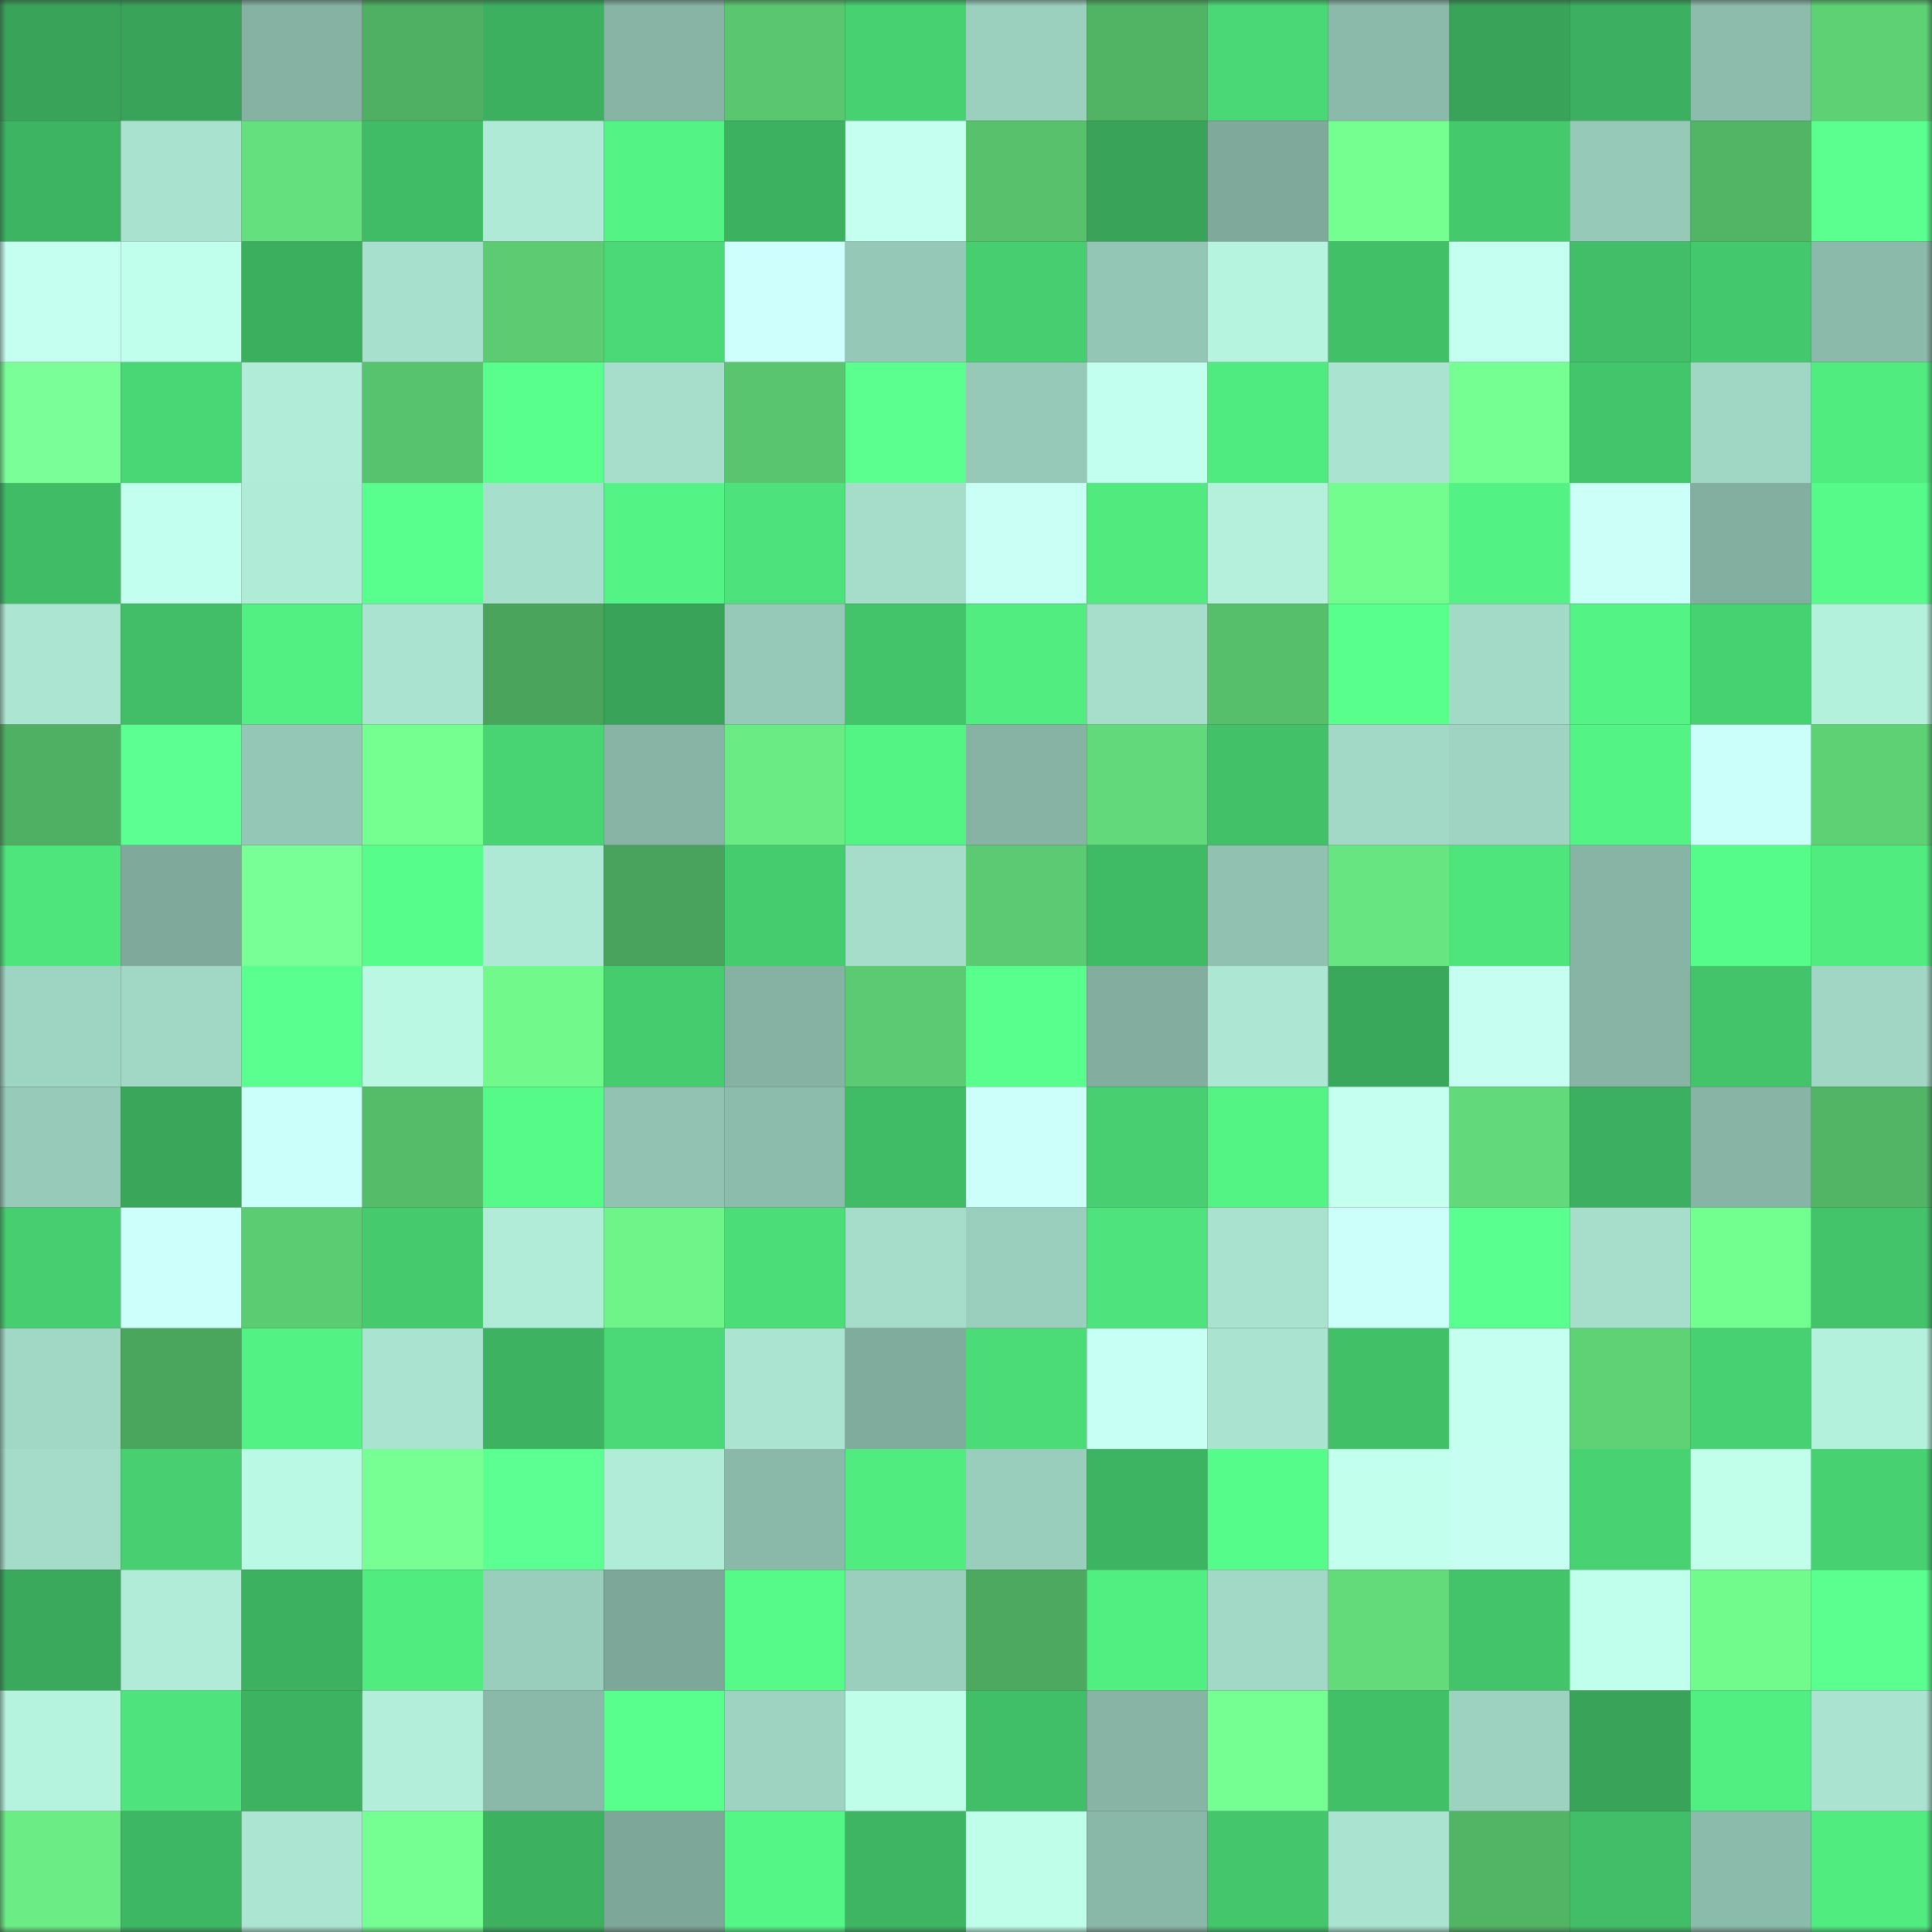 <svg viewBox="0 0 160 160" fill="none" role="img" xmlns="http://www.w3.org/2000/svg" width="240" height="240" name="lens%2Czepszeps.lens"><rect x="0" y="0" width="160" height="160" fill="#333333" stroke="none"/><mask id="1897844702" mask-type="alpha" maskUnits="userSpaceOnUse" x="0" y="0" width="160" height="160"><rect width="160" height="160" fill="#FFFFFF"></rect></mask><g mask="url(#1897844702)"><rect x="0" y="0" width="10" height="10" fill="#38a359"></rect><rect x="10" y="0" width="10" height="10" fill="#38a359"></rect><rect x="20" y="0" width="10" height="10" fill="#85b2a3"></rect><rect x="30" y="0" width="10" height="10" fill="#4faf62"></rect><rect x="40" y="0" width="10" height="10" fill="#3cb05f"></rect><rect x="50" y="0" width="10" height="10" fill="#87b4a5"></rect><rect x="60" y="0" width="10" height="10" fill="#5ac770"></rect><rect x="70" y="0" width="10" height="10" fill="#47d171"></rect><rect x="80" y="0" width="10" height="10" fill="#9bd0be"></rect><rect x="90" y="0" width="10" height="10" fill="#51b465"></rect><rect x="100" y="0" width="10" height="10" fill="#4ad876"></rect><rect x="110" y="0" width="10" height="10" fill="#8bbaaa"></rect><rect x="120" y="0" width="10" height="10" fill="#38a359"></rect><rect x="130" y="0" width="10" height="10" fill="#3cb060"></rect><rect x="140" y="0" width="10" height="10" fill="#8dbcac"></rect><rect x="150" y="0" width="10" height="10" fill="#5ed175"></rect><rect x="0" y="10" width="10" height="10" fill="#3db462"></rect><rect x="10" y="10" width="10" height="10" fill="#a9e2ce"></rect><rect x="20" y="10" width="10" height="10" fill="#65e07e"></rect><rect x="30" y="10" width="10" height="10" fill="#40bc66"></rect><rect x="40" y="10" width="10" height="10" fill="#afead6"></rect><rect x="50" y="10" width="10" height="10" fill="#53f485"></rect><rect x="60" y="10" width="10" height="10" fill="#3cb160"></rect><rect x="70" y="10" width="10" height="10" fill="#c4fff0"></rect><rect x="80" y="10" width="10" height="10" fill="#57c16c"></rect><rect x="90" y="10" width="10" height="10" fill="#38a359"></rect><rect x="100" y="10" width="10" height="10" fill="#7ea99b"></rect><rect x="110" y="10" width="10" height="10" fill="#74ff90"></rect><rect x="120" y="10" width="10" height="10" fill="#45c96d"></rect><rect x="130" y="10" width="10" height="10" fill="#97c9b8"></rect><rect x="140" y="10" width="10" height="10" fill="#52b566"></rect><rect x="150" y="10" width="10" height="10" fill="#5aff8f"></rect><rect x="0" y="20" width="10" height="10" fill="#c4ffef"></rect><rect x="10" y="20" width="10" height="10" fill="#c0ffeb"></rect><rect x="20" y="20" width="10" height="10" fill="#3caf5f"></rect><rect x="30" y="20" width="10" height="10" fill="#a7e0cd"></rect><rect x="40" y="20" width="10" height="10" fill="#5ccb72"></rect><rect x="50" y="20" width="10" height="10" fill="#4ad976"></rect><rect x="60" y="20" width="10" height="10" fill="#cefffc"></rect><rect x="70" y="20" width="10" height="10" fill="#95c8b7"></rect><rect x="80" y="20" width="10" height="10" fill="#46ce70"></rect><rect x="90" y="20" width="10" height="10" fill="#94c6b5"></rect><rect x="100" y="20" width="10" height="10" fill="#b6f4df"></rect><rect x="110" y="20" width="10" height="10" fill="#41c068"></rect><rect x="120" y="20" width="10" height="10" fill="#c5fff1"></rect><rect x="130" y="20" width="10" height="10" fill="#41be67"></rect><rect x="140" y="20" width="10" height="10" fill="#44c86d"></rect><rect x="150" y="20" width="10" height="10" fill="#8bbaaa"></rect><rect x="0" y="30" width="10" height="10" fill="#7aff98"></rect><rect x="10" y="30" width="10" height="10" fill="#49d674"></rect><rect x="20" y="30" width="10" height="10" fill="#b0ecd8"></rect><rect x="30" y="30" width="10" height="10" fill="#58c36e"></rect><rect x="40" y="30" width="10" height="10" fill="#58ff8c"></rect><rect x="50" y="30" width="10" height="10" fill="#a6decb"></rect><rect x="60" y="30" width="10" height="10" fill="#59c56f"></rect><rect x="70" y="30" width="10" height="10" fill="#5aff8f"></rect><rect x="80" y="30" width="10" height="10" fill="#96c9b8"></rect><rect x="90" y="30" width="10" height="10" fill="#c3ffee"></rect><rect x="100" y="30" width="10" height="10" fill="#50eb80"></rect><rect x="110" y="30" width="10" height="10" fill="#aae3d0"></rect><rect x="120" y="30" width="10" height="10" fill="#75ff92"></rect><rect x="130" y="30" width="10" height="10" fill="#43c56b"></rect><rect x="140" y="30" width="10" height="10" fill="#a0d6c4"></rect><rect x="150" y="30" width="10" height="10" fill="#50ec80"></rect><rect x="0" y="40" width="10" height="10" fill="#40bc66"></rect><rect x="10" y="40" width="10" height="10" fill="#c3ffee"></rect><rect x="20" y="40" width="10" height="10" fill="#b0ebd7"></rect><rect x="30" y="40" width="10" height="10" fill="#59ff8d"></rect><rect x="40" y="40" width="10" height="10" fill="#a6dfcc"></rect><rect x="50" y="40" width="10" height="10" fill="#53f485"></rect><rect x="60" y="40" width="10" height="10" fill="#4de27b"></rect><rect x="70" y="40" width="10" height="10" fill="#a5dcca"></rect><rect x="80" y="40" width="10" height="10" fill="#c9fff5"></rect><rect x="90" y="40" width="10" height="10" fill="#50ea7f"></rect><rect x="100" y="40" width="10" height="10" fill="#b4f0dc"></rect><rect x="110" y="40" width="10" height="10" fill="#72fd8e"></rect><rect x="120" y="40" width="10" height="10" fill="#53f284"></rect><rect x="130" y="40" width="10" height="10" fill="#cbfff8"></rect><rect x="140" y="40" width="10" height="10" fill="#83afa0"></rect><rect x="150" y="40" width="10" height="10" fill="#55fa88"></rect><rect x="0" y="50" width="10" height="10" fill="#ace6d3"></rect><rect x="10" y="50" width="10" height="10" fill="#41be67"></rect><rect x="20" y="50" width="10" height="10" fill="#52ef82"></rect><rect x="30" y="50" width="10" height="10" fill="#aae3d0"></rect><rect x="40" y="50" width="10" height="10" fill="#4aa45c"></rect><rect x="50" y="50" width="10" height="10" fill="#38a359"></rect><rect x="60" y="50" width="10" height="10" fill="#97c9b8"></rect><rect x="70" y="50" width="10" height="10" fill="#43c36a"></rect><rect x="80" y="50" width="10" height="10" fill="#51ed81"></rect><rect x="90" y="50" width="10" height="10" fill="#a6decb"></rect><rect x="100" y="50" width="10" height="10" fill="#56bf6b"></rect><rect x="110" y="50" width="10" height="10" fill="#59ff8d"></rect><rect x="120" y="50" width="10" height="10" fill="#a3dac7"></rect><rect x="130" y="50" width="10" height="10" fill="#53f485"></rect><rect x="140" y="50" width="10" height="10" fill="#47d272"></rect><rect x="150" y="50" width="10" height="10" fill="#b4f1dd"></rect><rect x="0" y="60" width="10" height="10" fill="#4fb063"></rect><rect x="10" y="60" width="10" height="10" fill="#5bff92"></rect><rect x="20" y="60" width="10" height="10" fill="#95c7b6"></rect><rect x="30" y="60" width="10" height="10" fill="#74ff90"></rect><rect x="40" y="60" width="10" height="10" fill="#48d473"></rect><rect x="50" y="60" width="10" height="10" fill="#87b4a5"></rect><rect x="60" y="60" width="10" height="10" fill="#6aeb84"></rect><rect x="70" y="60" width="10" height="10" fill="#53f384"></rect><rect x="80" y="60" width="10" height="10" fill="#86b3a4"></rect><rect x="90" y="60" width="10" height="10" fill="#62d97a"></rect><rect x="100" y="60" width="10" height="10" fill="#42c169"></rect><rect x="110" y="60" width="10" height="10" fill="#a2d9c6"></rect><rect x="120" y="60" width="10" height="10" fill="#9fd4c2"></rect><rect x="130" y="60" width="10" height="10" fill="#53f485"></rect><rect x="140" y="60" width="10" height="10" fill="#cbfff9"></rect><rect x="150" y="60" width="10" height="10" fill="#5ed175"></rect><rect x="0" y="70" width="10" height="10" fill="#4ee57c"></rect><rect x="10" y="70" width="10" height="10" fill="#7faa9b"></rect><rect x="20" y="70" width="10" height="10" fill="#78ff96"></rect><rect x="30" y="70" width="10" height="10" fill="#56fd8a"></rect><rect x="40" y="70" width="10" height="10" fill="#aee9d5"></rect><rect x="50" y="70" width="10" height="10" fill="#4aa35c"></rect><rect x="60" y="70" width="10" height="10" fill="#45cc6f"></rect><rect x="70" y="70" width="10" height="10" fill="#a5dcca"></rect><rect x="80" y="70" width="10" height="10" fill="#5bca72"></rect><rect x="90" y="70" width="10" height="10" fill="#40bb65"></rect><rect x="100" y="70" width="10" height="10" fill="#90c1b1"></rect><rect x="110" y="70" width="10" height="10" fill="#67e581"></rect><rect x="120" y="70" width="10" height="10" fill="#4ee57c"></rect><rect x="130" y="70" width="10" height="10" fill="#87b4a5"></rect><rect x="140" y="70" width="10" height="10" fill="#56fc89"></rect><rect x="150" y="70" width="10" height="10" fill="#50ec80"></rect><rect x="0" y="80" width="10" height="10" fill="#9ed4c2"></rect><rect x="10" y="80" width="10" height="10" fill="#a1d7c5"></rect><rect x="20" y="80" width="10" height="10" fill="#59ff8f"></rect><rect x="30" y="80" width="10" height="10" fill="#baf8e3"></rect><rect x="40" y="80" width="10" height="10" fill="#71f98c"></rect><rect x="50" y="80" width="10" height="10" fill="#45cc6f"></rect><rect x="60" y="80" width="10" height="10" fill="#85b2a3"></rect><rect x="70" y="80" width="10" height="10" fill="#5bca72"></rect><rect x="80" y="80" width="10" height="10" fill="#58ff8c"></rect><rect x="90" y="80" width="10" height="10" fill="#82ad9f"></rect><rect x="100" y="80" width="10" height="10" fill="#ade7d4"></rect><rect x="110" y="80" width="10" height="10" fill="#39a85b"></rect><rect x="120" y="80" width="10" height="10" fill="#c6fff2"></rect><rect x="130" y="80" width="10" height="10" fill="#87b4a5"></rect><rect x="140" y="80" width="10" height="10" fill="#43c46b"></rect><rect x="150" y="80" width="10" height="10" fill="#a0d6c3"></rect><rect x="0" y="90" width="10" height="10" fill="#97cab9"></rect><rect x="10" y="90" width="10" height="10" fill="#39a65a"></rect><rect x="20" y="90" width="10" height="10" fill="#cbfff9"></rect><rect x="30" y="90" width="10" height="10" fill="#55bc6a"></rect><rect x="40" y="90" width="10" height="10" fill="#55fa88"></rect><rect x="50" y="90" width="10" height="10" fill="#91c2b2"></rect><rect x="60" y="90" width="10" height="10" fill="#8cbcac"></rect><rect x="70" y="90" width="10" height="10" fill="#40bc66"></rect><rect x="80" y="90" width="10" height="10" fill="#ccfff9"></rect><rect x="90" y="90" width="10" height="10" fill="#47cf71"></rect><rect x="100" y="90" width="10" height="10" fill="#53f384"></rect><rect x="110" y="90" width="10" height="10" fill="#c4fff0"></rect><rect x="120" y="90" width="10" height="10" fill="#62d97a"></rect><rect x="130" y="90" width="10" height="10" fill="#3cb060"></rect><rect x="140" y="90" width="10" height="10" fill="#87b4a5"></rect><rect x="150" y="90" width="10" height="10" fill="#52b566"></rect><rect x="0" y="100" width="10" height="10" fill="#46ce70"></rect><rect x="10" y="100" width="10" height="10" fill="#cdfffb"></rect><rect x="20" y="100" width="10" height="10" fill="#5ccc73"></rect><rect x="30" y="100" width="10" height="10" fill="#45ca6e"></rect><rect x="40" y="100" width="10" height="10" fill="#b0ecd8"></rect><rect x="50" y="100" width="10" height="10" fill="#6ef489"></rect><rect x="60" y="100" width="10" height="10" fill="#4bdd78"></rect><rect x="70" y="100" width="10" height="10" fill="#a5dcca"></rect><rect x="80" y="100" width="10" height="10" fill="#9acfbd"></rect><rect x="90" y="100" width="10" height="10" fill="#4ee37c"></rect><rect x="100" y="100" width="10" height="10" fill="#a9e2cf"></rect><rect x="110" y="100" width="10" height="10" fill="#ccfff9"></rect><rect x="120" y="100" width="10" height="10" fill="#59ff8f"></rect><rect x="130" y="100" width="10" height="10" fill="#a6decb"></rect><rect x="140" y="100" width="10" height="10" fill="#73ff8f"></rect><rect x="150" y="100" width="10" height="10" fill="#43c36a"></rect><rect x="0" y="110" width="10" height="10" fill="#a1d7c5"></rect><rect x="10" y="110" width="10" height="10" fill="#4ba65d"></rect><rect x="20" y="110" width="10" height="10" fill="#52f284"></rect><rect x="30" y="110" width="10" height="10" fill="#aae3d0"></rect><rect x="40" y="110" width="10" height="10" fill="#3db362"></rect><rect x="50" y="110" width="10" height="10" fill="#4ad976"></rect><rect x="60" y="110" width="10" height="10" fill="#abe4d1"></rect><rect x="70" y="110" width="10" height="10" fill="#80ac9d"></rect><rect x="80" y="110" width="10" height="10" fill="#4bdc78"></rect><rect x="90" y="110" width="10" height="10" fill="#c8fff5"></rect><rect x="100" y="110" width="10" height="10" fill="#aae3d0"></rect><rect x="110" y="110" width="10" height="10" fill="#41c068"></rect><rect x="120" y="110" width="10" height="10" fill="#c4fff0"></rect><rect x="130" y="110" width="10" height="10" fill="#5fd276"></rect><rect x="140" y="110" width="10" height="10" fill="#47d172"></rect><rect x="150" y="110" width="10" height="10" fill="#b4f1dd"></rect><rect x="0" y="120" width="10" height="10" fill="#a4dcc9"></rect><rect x="10" y="120" width="10" height="10" fill="#47cf71"></rect><rect x="20" y="120" width="10" height="10" fill="#baf9e4"></rect><rect x="30" y="120" width="10" height="10" fill="#77ff94"></rect><rect x="40" y="120" width="10" height="10" fill="#5bff92"></rect><rect x="50" y="120" width="10" height="10" fill="#b1ecd8"></rect><rect x="60" y="120" width="10" height="10" fill="#8ab9a9"></rect><rect x="70" y="120" width="10" height="10" fill="#50ec80"></rect><rect x="80" y="120" width="10" height="10" fill="#9acebc"></rect><rect x="90" y="120" width="10" height="10" fill="#3db462"></rect><rect x="100" y="120" width="10" height="10" fill="#56fc89"></rect><rect x="110" y="120" width="10" height="10" fill="#c2ffed"></rect><rect x="120" y="120" width="10" height="10" fill="#c6fff2"></rect><rect x="130" y="120" width="10" height="10" fill="#48d272"></rect><rect x="140" y="120" width="10" height="10" fill="#c1ffeb"></rect><rect x="150" y="120" width="10" height="10" fill="#47d171"></rect><rect x="0" y="130" width="10" height="10" fill="#3aa95c"></rect><rect x="10" y="130" width="10" height="10" fill="#b1ecd8"></rect><rect x="20" y="130" width="10" height="10" fill="#3cb160"></rect><rect x="30" y="130" width="10" height="10" fill="#50ec80"></rect><rect x="40" y="130" width="10" height="10" fill="#9acebc"></rect><rect x="50" y="130" width="10" height="10" fill="#7da798"></rect><rect x="60" y="130" width="10" height="10" fill="#55fa88"></rect><rect x="70" y="130" width="10" height="10" fill="#9acfbd"></rect><rect x="80" y="130" width="10" height="10" fill="#4ca95f"></rect><rect x="90" y="130" width="10" height="10" fill="#51ee81"></rect><rect x="100" y="130" width="10" height="10" fill="#a2d9c6"></rect><rect x="110" y="130" width="10" height="10" fill="#63db7b"></rect><rect x="120" y="130" width="10" height="10" fill="#43c46b"></rect><rect x="130" y="130" width="10" height="10" fill="#c0ffeb"></rect><rect x="140" y="130" width="10" height="10" fill="#71fb8d"></rect><rect x="150" y="130" width="10" height="10" fill="#5aff8f"></rect><rect x="0" y="140" width="10" height="10" fill="#b5f3de"></rect><rect x="10" y="140" width="10" height="10" fill="#4ee37c"></rect><rect x="20" y="140" width="10" height="10" fill="#3db261"></rect><rect x="30" y="140" width="10" height="10" fill="#b2eeda"></rect><rect x="40" y="140" width="10" height="10" fill="#8ab8a9"></rect><rect x="50" y="140" width="10" height="10" fill="#58ff8c"></rect><rect x="60" y="140" width="10" height="10" fill="#9ed3c1"></rect><rect x="70" y="140" width="10" height="10" fill="#bfffe9"></rect><rect x="80" y="140" width="10" height="10" fill="#41bf68"></rect><rect x="90" y="140" width="10" height="10" fill="#87b4a5"></rect><rect x="100" y="140" width="10" height="10" fill="#75ff92"></rect><rect x="110" y="140" width="10" height="10" fill="#41c068"></rect><rect x="120" y="140" width="10" height="10" fill="#9dd2c0"></rect><rect x="130" y="140" width="10" height="10" fill="#38a359"></rect><rect x="140" y="140" width="10" height="10" fill="#51ee82"></rect><rect x="150" y="140" width="10" height="10" fill="#aae3d0"></rect><rect x="0" y="150" width="10" height="10" fill="#6bec85"></rect><rect x="10" y="150" width="10" height="10" fill="#3eb764"></rect><rect x="20" y="150" width="10" height="10" fill="#ace6d2"></rect><rect x="30" y="150" width="10" height="10" fill="#75ff92"></rect><rect x="40" y="150" width="10" height="10" fill="#3cb160"></rect><rect x="50" y="150" width="10" height="10" fill="#7da798"></rect><rect x="60" y="150" width="10" height="10" fill="#54f686"></rect><rect x="70" y="150" width="10" height="10" fill="#3eb563"></rect><rect x="80" y="150" width="10" height="10" fill="#bfffe9"></rect><rect x="90" y="150" width="10" height="10" fill="#8ab8a8"></rect><rect x="100" y="150" width="10" height="10" fill="#44c66c"></rect><rect x="110" y="150" width="10" height="10" fill="#aae3d0"></rect><rect x="120" y="150" width="10" height="10" fill="#52b566"></rect><rect x="130" y="150" width="10" height="10" fill="#41be67"></rect><rect x="140" y="150" width="10" height="10" fill="#8bbbab"></rect><rect x="150" y="150" width="10" height="10" fill="#50ec80"></rect></g></svg>